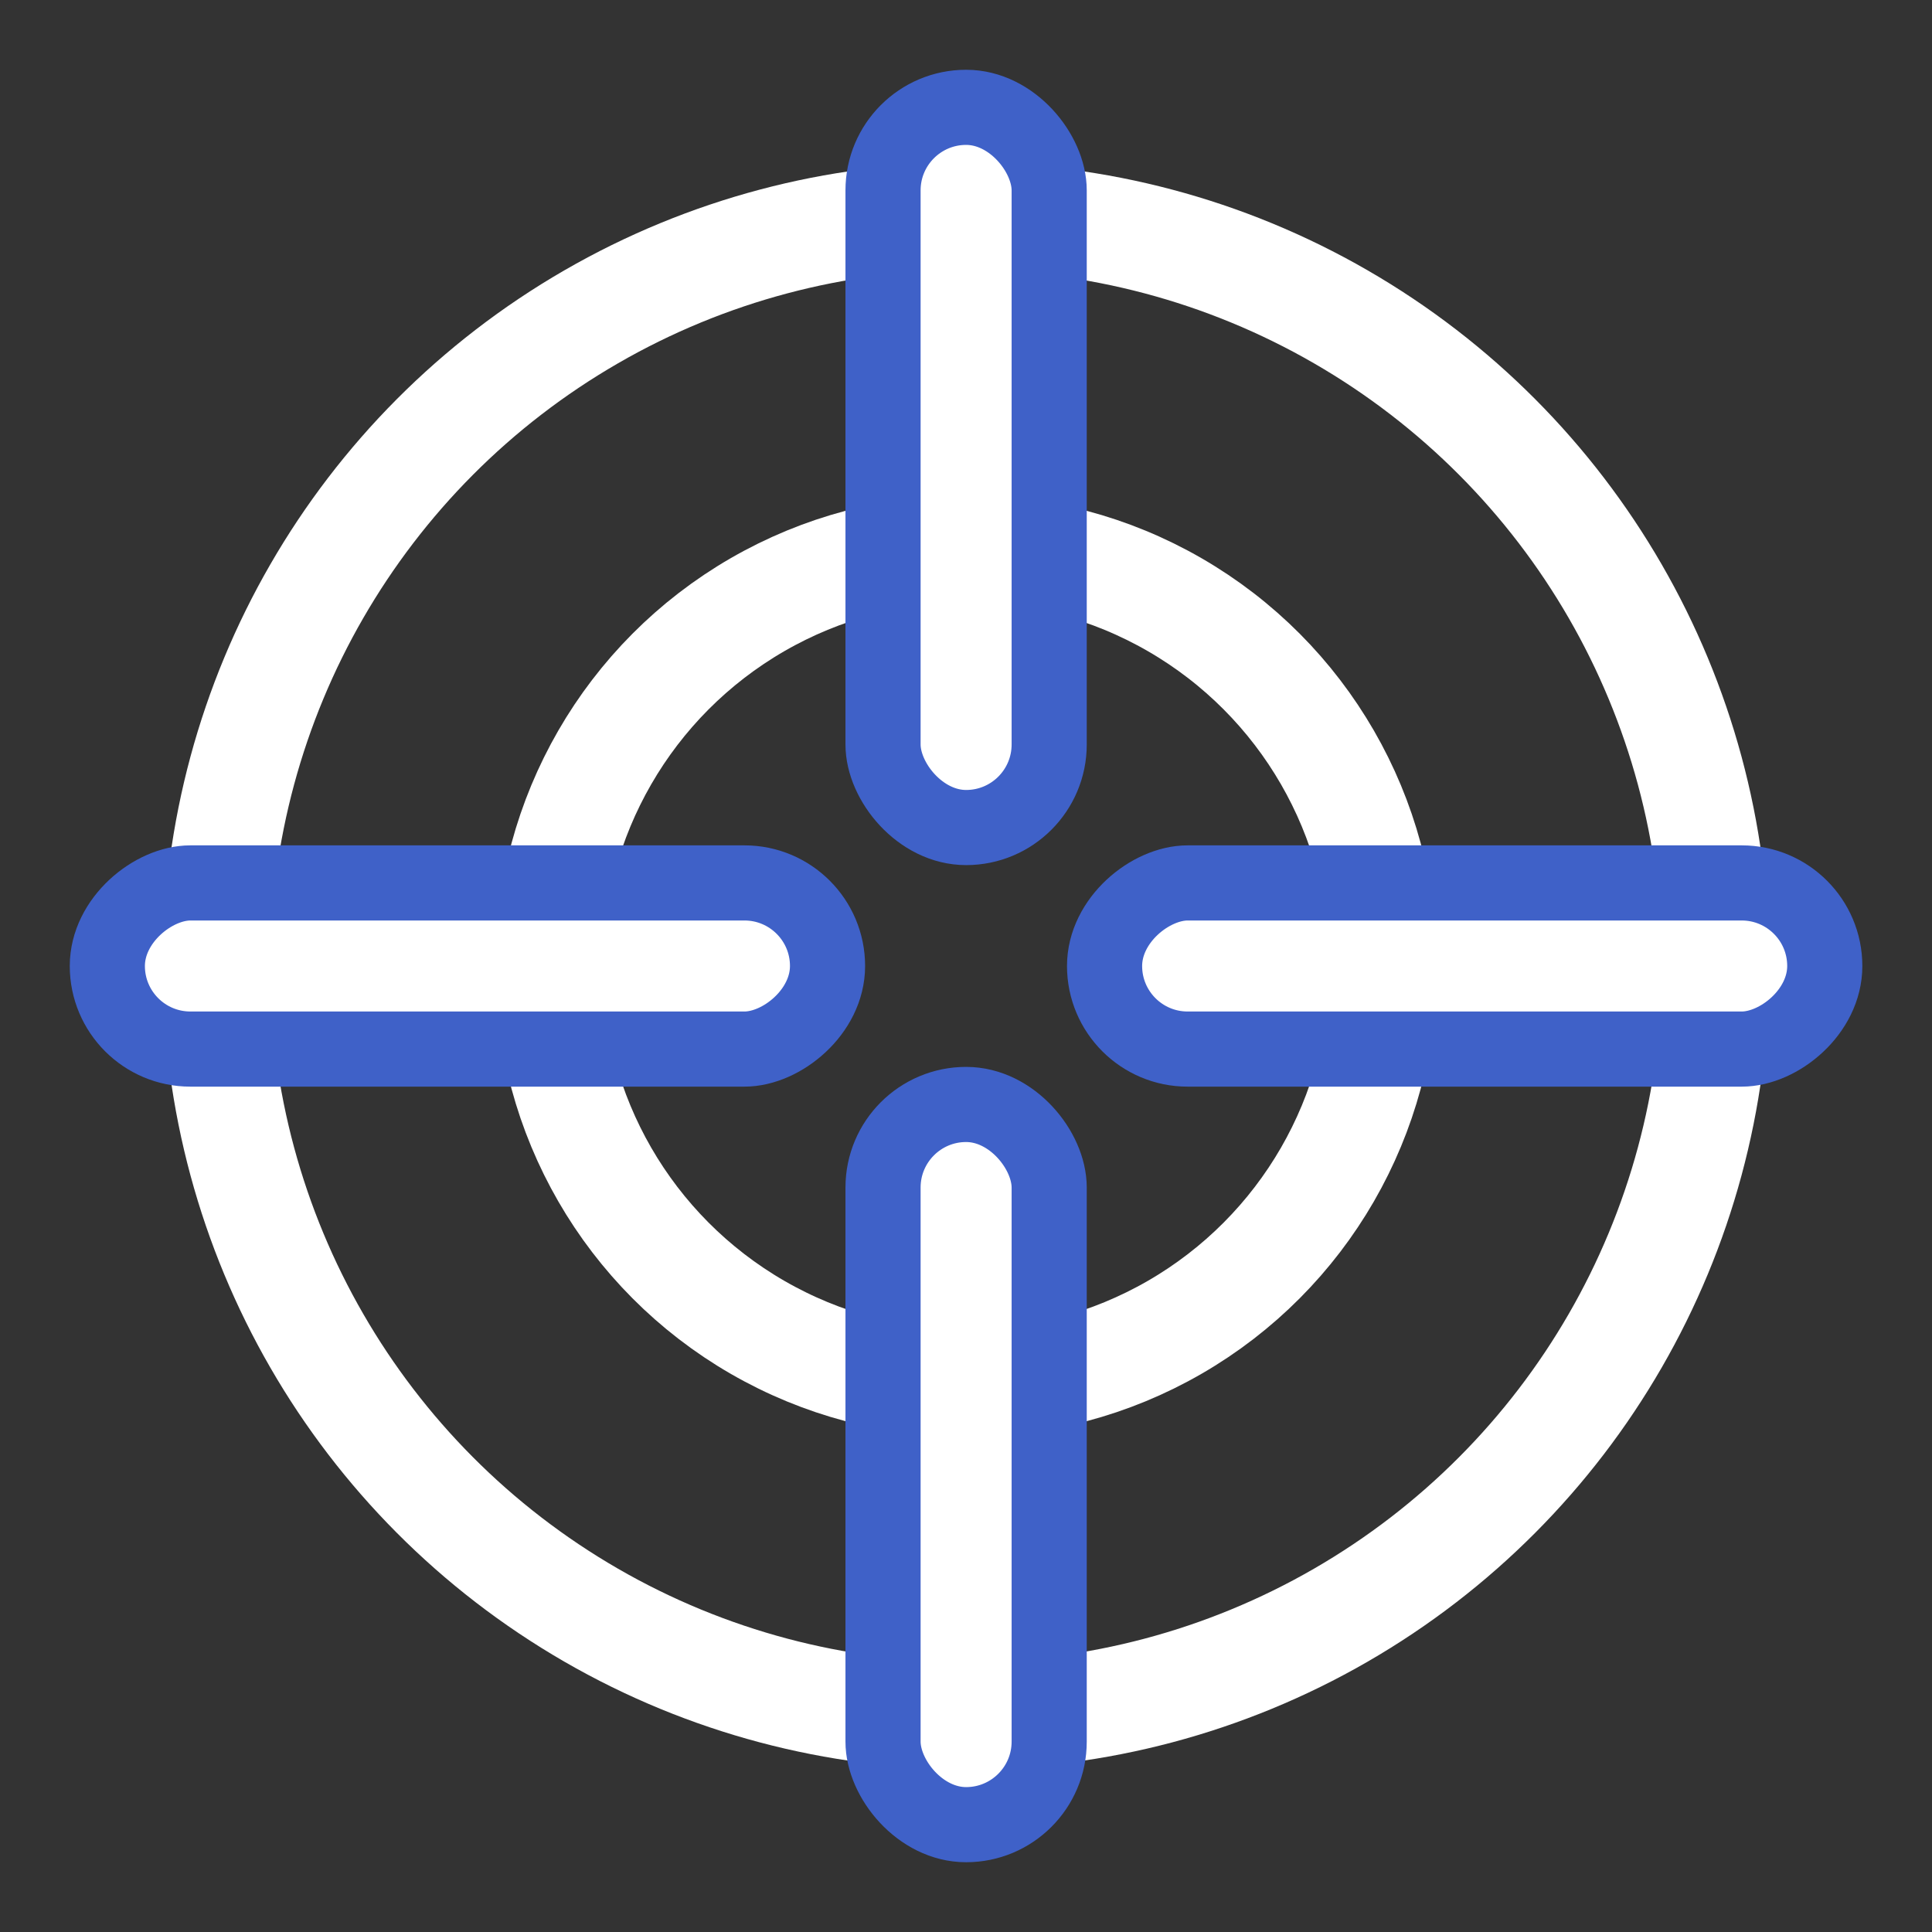 <?xml version="1.0" encoding="UTF-8"?> <svg xmlns="http://www.w3.org/2000/svg" width="18" height="18" viewBox="0 0 18 18" fill="none"><rect x="0" y="0" width="18" height="18" fill="#333333" stroke="none"/> <g id="Group 2723"> <circle id="Ellipse 243" cx="9" cy="9" r="6.984" stroke="white"></circle> <circle id="Ellipse 245" cx="9.001" cy="9" r="3.887" stroke="white"></circle> <rect id="Rectangle 1491" x="8.227" y="1" width="1.548" height="6.71" rx="0.774" fill="white" stroke="#3F61C8" stroke-width="0.7"></rect> <rect id="Rectangle 1492" x="8.227" y="10.29" width="1.548" height="6.71" rx="0.774" fill="white" stroke="#3F61C8" stroke-width="0.7"></rect> <rect id="Rectangle 1493" x="17.001" y="8.226" width="1.548" height="6.71" rx="0.774" transform="rotate(90 17.001 8.226)" fill="white" stroke="#3F61C8" stroke-width="0.7"></rect> <rect id="Rectangle 1494" x="7.71" y="8.226" width="1.548" height="6.71" rx="0.774" transform="rotate(90 7.71 8.226)" fill="white" stroke="#3F61C8" stroke-width="0.7"></rect> </g> </svg> 